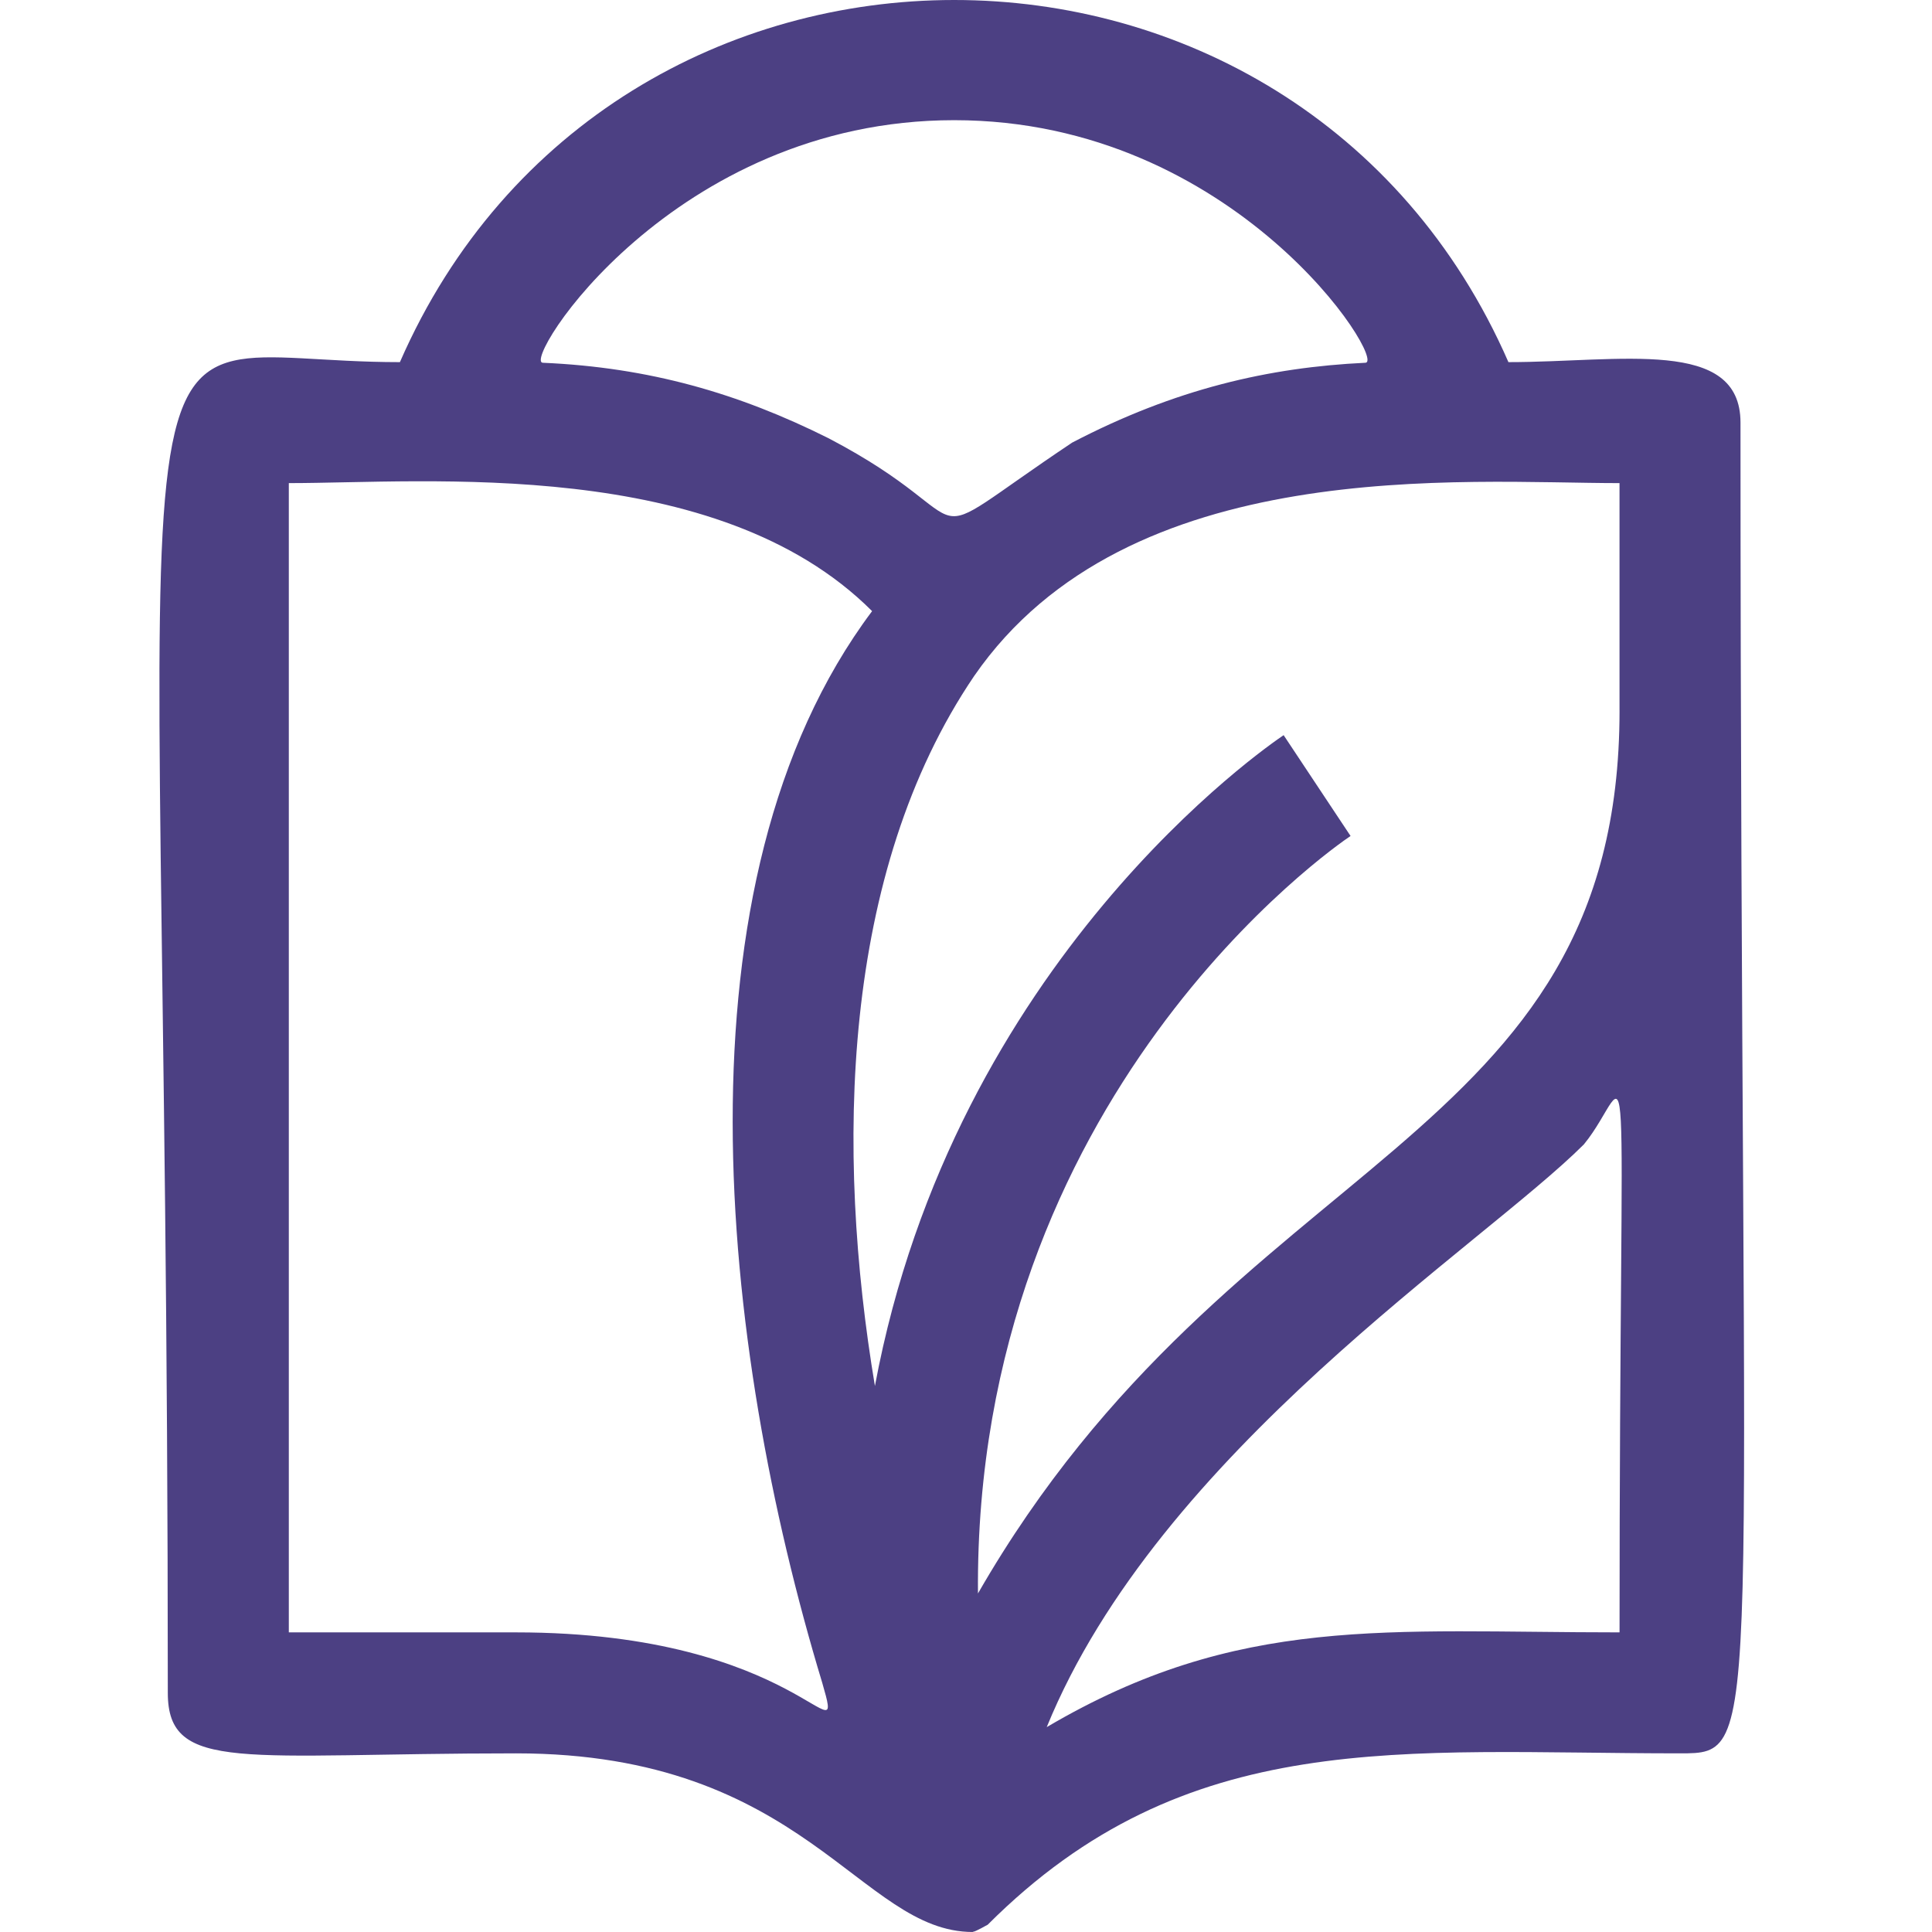 <svg xmlns="http://www.w3.org/2000/svg" width="100" height="100" text-rendering="" version="1.1" viewBox="0 0 565.9 677.76" xml:space="preserve">
 <defs>
  </defs>
    <g transform="translate(-.002 -48.671)" fill="#4c4083">
  <path d="m512.22 297.86c0 153.85-135.17 153.44-225.07 309.81-1.42-174.63 125.26-262.13 130.71-265.73l-23.48-35.37c-5.44 3.68-115.51 78.86-143.38 228.32-13.82-82.59-12.02-179.99 34.8-249.05 54.01-78.19 171.65-67.69 226.41-67.69v79.71zm0 323.46c-81.58 0-133.67-6.4-200.95 33.24 39.43-96.66 152.85-168.84 188.43-204.42 17.88-21.65 12.52-57.21 12.52 171.17zm-279.68 17.76c8.4 29.02-7.26-17.76-107.44-17.76h-79.71v-403.17c48.46 0 150.15-9.56 204.62 44.91-71.24 95.02-53.36 257.63-17.47 376.02zm46.26-548.25c98.91 0 152.11 85.1 144.23 85.1-33.71 1.61-66.68 9.14-102.84 28.01-59.62 39.84-27.08 28.97-85.52-1.56-31.44-15.71-62.75-24.82-100.15-26.45-7.75 0 45.41-85.1 144.29-85.1zm194.44 84.88c-74.01-169.42-314.9-169.35-388.88 0-108.23 0-81.42-55.3-81.42 466.84 0 28.31 26.88 21.21 122.16 21.21 101.51 0 120.56 62.67 160.22 62.67v-0.06c0.98 0 5.11-2.48 5.23-2.48 69.87-69.87 145.01-60.13 242.89-60.13 30.25 0 21.21-0.37 21.21-466.83 0-29.97-42.15-21.22-81.41-21.22z"/>

 </g>
</svg>